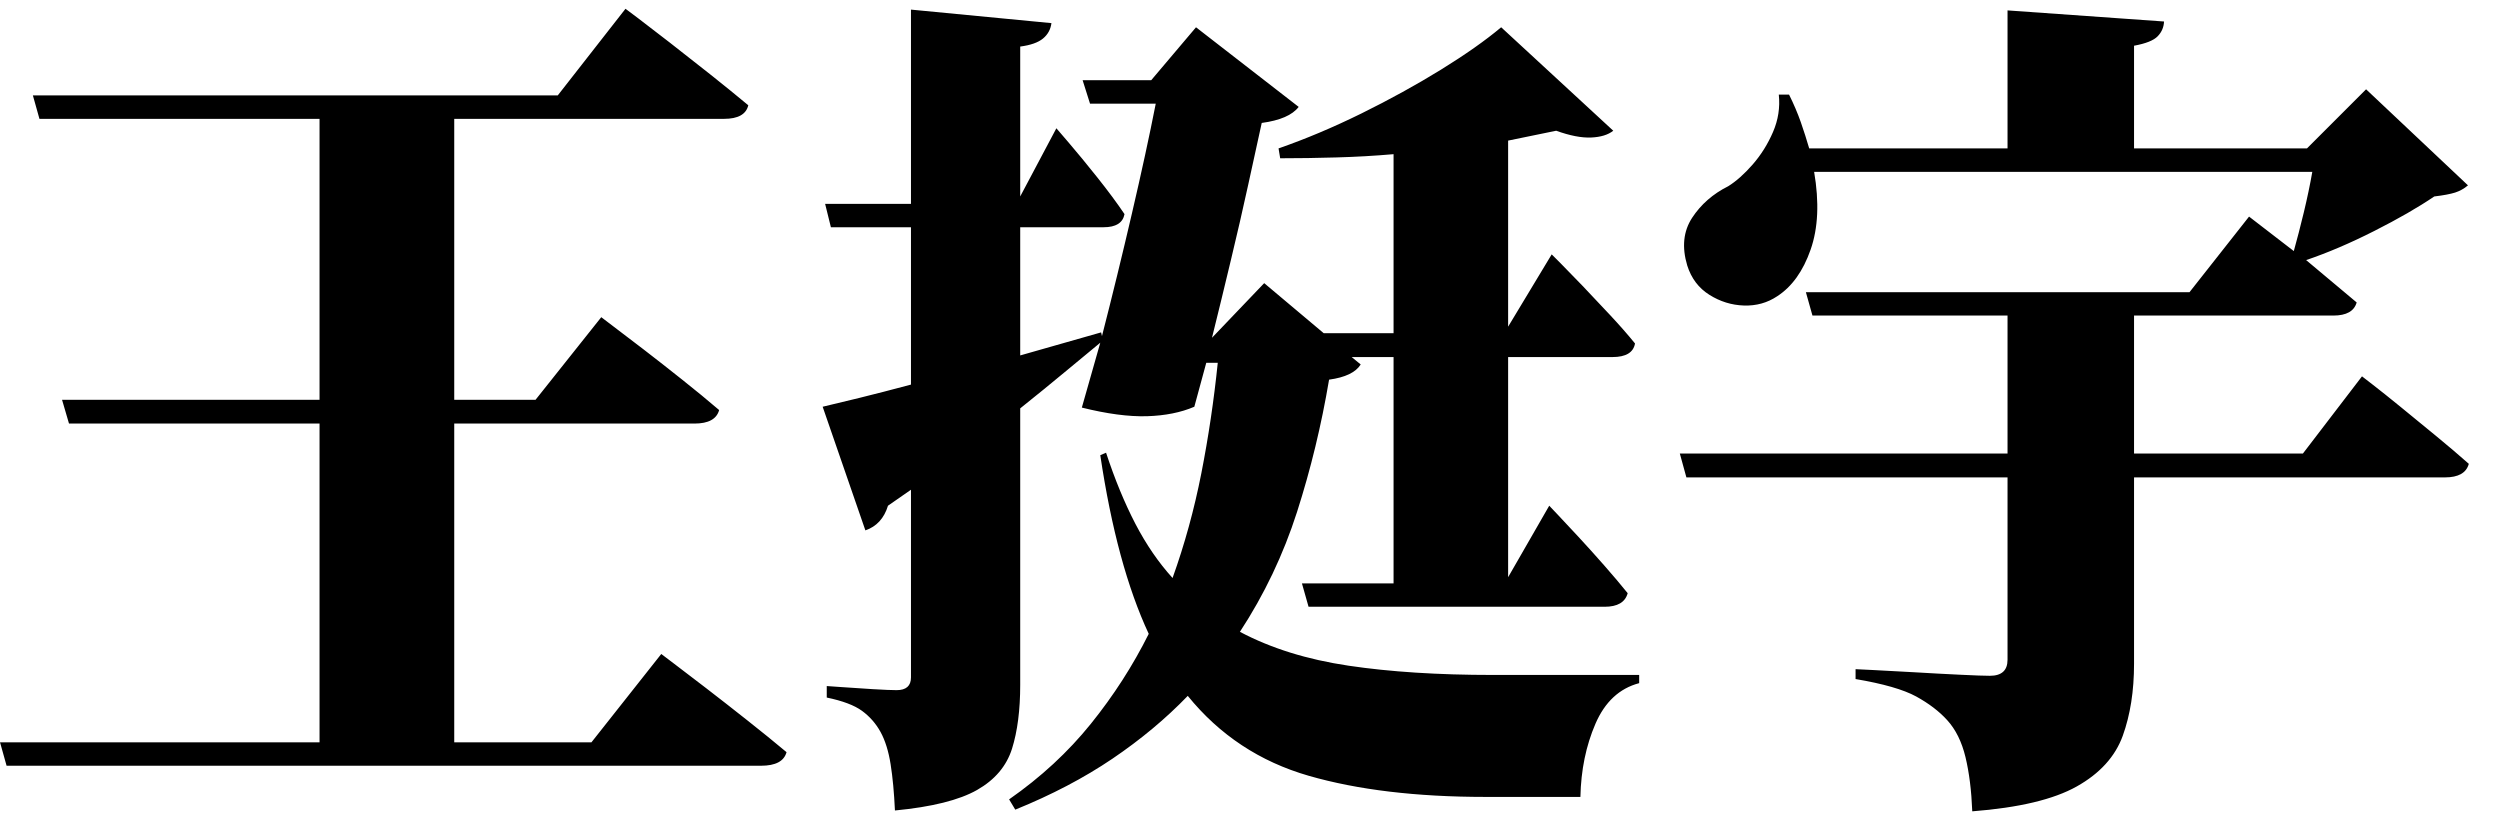 <?xml version="1.0" encoding="UTF-8" standalone="no"?>
        <svg 
    viewBox="5.566 -86.133 445.825 56.982"
    width="440.259"
    height="143.115"
   xmlns="http://www.w3.org/2000/svg"
   xmlns:svg="http://www.w3.org/2000/svg">
   <path d="M6.74 6.45L5.57 2.27L62.55 2.27L62.55-54.57L17.87-54.57L16.63-58.81L62.55-58.81L62.55-108.91L12.60-108.91L11.43-113.09L105.03-113.09L117.11-128.54Q117.11-128.54 119.35-126.86Q121.58-125.17 125.02-122.50Q128.47-119.82 132.20-116.86Q135.94-113.89 139.01-111.33L139.01-111.33Q138.43-108.91 134.69-108.91L134.69-108.91L86.57-108.91L86.57-58.81L101.07-58.81L112.79-73.54Q112.79-73.54 114.92-71.92Q117.04-70.31 120.34-67.79Q123.63-65.26 127.22-62.40Q130.81-59.55 133.81-56.98L133.81-56.98Q133.15-54.57 129.42-54.57L129.42-54.57L86.57-54.57L86.57 2.27L111.04 2.27L123.49-13.48Q123.49-13.48 125.72-11.79Q127.95-10.11 131.47-7.40Q134.99-4.69 138.83-1.65Q142.68 1.39 145.83 4.03L145.83 4.03Q145.17 6.45 141.28 6.45L141.28 6.45L6.74 6.45ZM201.78-48.93L202.81-49.37Q205.15-42.26 208.04-36.69Q210.94-31.13 214.67-27.03L214.67-27.03Q217.90-36.04 219.80-45.70Q221.70-55.37 222.73-65.41L222.73-65.41L220.68-65.41L218.55-57.57Q214.97-56.03 210.10-55.88Q205.22-55.74 198.49-57.42L198.49-57.42L201.78-68.99Q198.93-66.65 195.41-63.72Q191.89-60.79 187.50-57.28L187.50-57.28L187.50-7.98Q187.50-1.25 186.04 3.41Q184.57 8.06 179.81 10.77Q175.05 13.48 165.16 14.43L165.16 14.43Q164.94 9.67 164.39 6.19Q163.84 2.71 162.60 0.44L162.60 0.44Q161.35-1.83 159.30-3.33Q157.25-4.83 153.00-5.71L153.00-5.71L153.00-7.76Q153.00-7.76 155.57-7.58Q158.13-7.40 161.17-7.21Q164.21-7.03 165.45-7.03L165.45-7.03Q168.02-7.03 168.02-9.30L168.02-9.30L168.02-42.77L163.92-39.92Q162.89-36.55 159.89-35.52L159.89-35.52L152.27-57.57Q154.76-58.15 158.79-59.14Q162.82-60.13 168.02-61.52L168.02-61.52L168.02-89.58L153.74-89.58L152.71-93.75L168.02-93.75L168.02-128.39L193.07-125.98Q192.85-124.29 191.56-123.23Q190.28-122.17 187.50-121.80L187.50-121.80L187.50-95.07L193.95-107.23Q193.95-107.23 196.18-104.63Q198.41-102.03 201.27-98.44Q204.13-94.85 206.10-91.92L206.10-91.92Q205.66-89.58 202.37-89.58L202.37-89.58L187.50-89.58L187.50-66.72L201.93-70.83L202.08-70.17Q204.86-81.01 207.42-92.03Q209.99-103.05 211.67-111.62L211.67-111.62L199.95-111.62L198.63-115.80L210.86-115.80L218.85-125.24L237.16-111.04Q235.47-108.84 230.57-108.18L230.57-108.18Q229.54-103.49 228.15-97.12Q226.76-90.75 225.07-83.72Q223.39-76.68 221.70-69.87L221.70-69.87L231.01-79.61L241.63-70.68L254.08-70.68L254.08-102.61Q249.02-102.17 243.90-102.03Q238.77-101.88 233.86-101.88L233.86-101.88L233.57-103.64Q240.75-106.13 248.33-109.86Q255.91-113.60 262.50-117.66Q269.09-121.73 273.27-125.24L273.27-125.24L293.26-106.79Q291.87-105.69 289.31-105.58Q286.74-105.47 283.08-106.79L283.08-106.79L274.51-105.03L274.51-71.85L282.28-84.74Q282.28-84.74 283.85-83.17Q285.42-81.59 287.81-79.10Q290.19-76.61 292.71-73.90Q295.24-71.19 297.14-68.85L297.14-68.85Q296.70-66.43 293.12-66.43L293.12-66.43L274.51-66.43L274.51-27.17L281.84-39.92Q281.84-39.92 283.34-38.34Q284.84-36.77 287.07-34.35Q289.31-31.93 291.69-29.22Q294.07-26.51 295.83-24.32L295.83-24.32Q295.17-21.90 291.72-21.90L291.72-21.90L238.92-21.90L237.74-26.07L254.08-26.07L254.08-66.43L246.61-66.43L248.22-65.11Q246.90-62.99 242.58-62.40L242.58-62.40Q240.53-50.24 236.87-38.82Q233.20-27.39 226.68-17.43L226.68-17.43Q234.96-13.04 246.06-11.39Q257.15-9.74 271.80-9.74L271.80-9.74Q274.66-9.74 279.49-9.74Q284.33-9.74 289.38-9.74Q294.43-9.74 297.88-9.74L297.88-9.74L297.88-8.28Q292.60-6.88 290.08-1.03Q287.55 4.83 287.40 12.01L287.40 12.01Q285.35 12.01 282.09 12.01Q278.83 12.01 275.61 12.01Q272.39 12.01 270.48 12.01L270.48 12.01Q252.03 12.01 238.95 8.24Q225.88 4.47 217.38-6.01L217.38-6.01Q211.52 0.07 203.94 5.20Q196.36 10.33 186.62 14.28L186.62 14.28L185.52 12.45Q194.02 6.52 200.10-1.03Q206.18-8.57 210.42-17.07L210.42-17.07Q204.71-29.30 201.78-48.93L201.78-48.93ZM322.78-113.23L322.78-113.23L324.61-113.23Q325.85-110.74 326.70-108.33Q327.54-105.91 328.20-103.64L328.20-103.64L363.57-103.64L363.57-128.25L391.48-126.27Q391.41-124.73 390.34-123.63Q389.28-122.53 386.13-121.95L386.13-121.95L386.13-103.64L416.97-103.64L427.51-114.18L445.68-97.05Q444.65-96.17 443.37-95.76Q442.09-95.36 439.67-95.07L439.67-95.07Q435.35-92.14 428.98-88.92Q422.61-85.69 416.82-83.72L416.82-83.72L425.83-76.17Q425.17-73.83 421.66-73.83L421.66-73.83L386.13-73.83L386.13-49.22L416.24-49.22L426.78-62.99Q426.78-62.99 428.72-61.49Q430.66-59.99 433.63-57.57Q436.60-55.15 439.89-52.44Q443.19-49.73 445.83-47.39L445.83-47.39Q445.17-44.97 441.58-44.97L441.58-44.97L386.13-44.97L386.13-11.72Q386.13-4.47 384.12 1.10Q382.10 6.67 375.92 10.14Q369.73 13.62 357.28 14.58L357.28 14.58Q357.06 9.01 356.07 4.91Q355.08 0.81 352.81-1.68L352.81-1.68Q350.68-4.03 347.28-5.90Q343.87-7.76 336.47-9.01L336.47-9.01L336.47-10.77Q336.47-10.77 339.55-10.62Q342.63-10.47 346.95-10.22Q351.27-9.96 355.11-9.78Q358.96-9.59 360.42-9.59L360.42-9.59Q363.57-9.59 363.57-12.45L363.57-12.45L363.57-44.97L306.30-44.97L305.13-49.22L363.57-49.22L363.57-73.83L328.78-73.83L327.61-78.00L396.02-78.00L406.64-91.48L414.62-85.33Q415.50-88.48 416.42-92.29Q417.33-96.09 417.92-99.46L417.92-99.46L329.08-99.46Q330.47-91.33 328.45-85.58Q326.44-79.83 322.49-77.27L322.49-77.27Q319.85-75.51 316.55-75.62Q313.26-75.73 310.40-77.53Q307.54-79.32 306.45-82.76L306.45-82.76Q304.98-87.67 307.32-91.26Q309.67-94.85 313.77-96.90L313.77-96.90Q315.89-98.22 318.13-100.78Q320.36-103.34 321.75-106.57Q323.14-109.79 322.78-113.23Z"/>
    </svg>
        